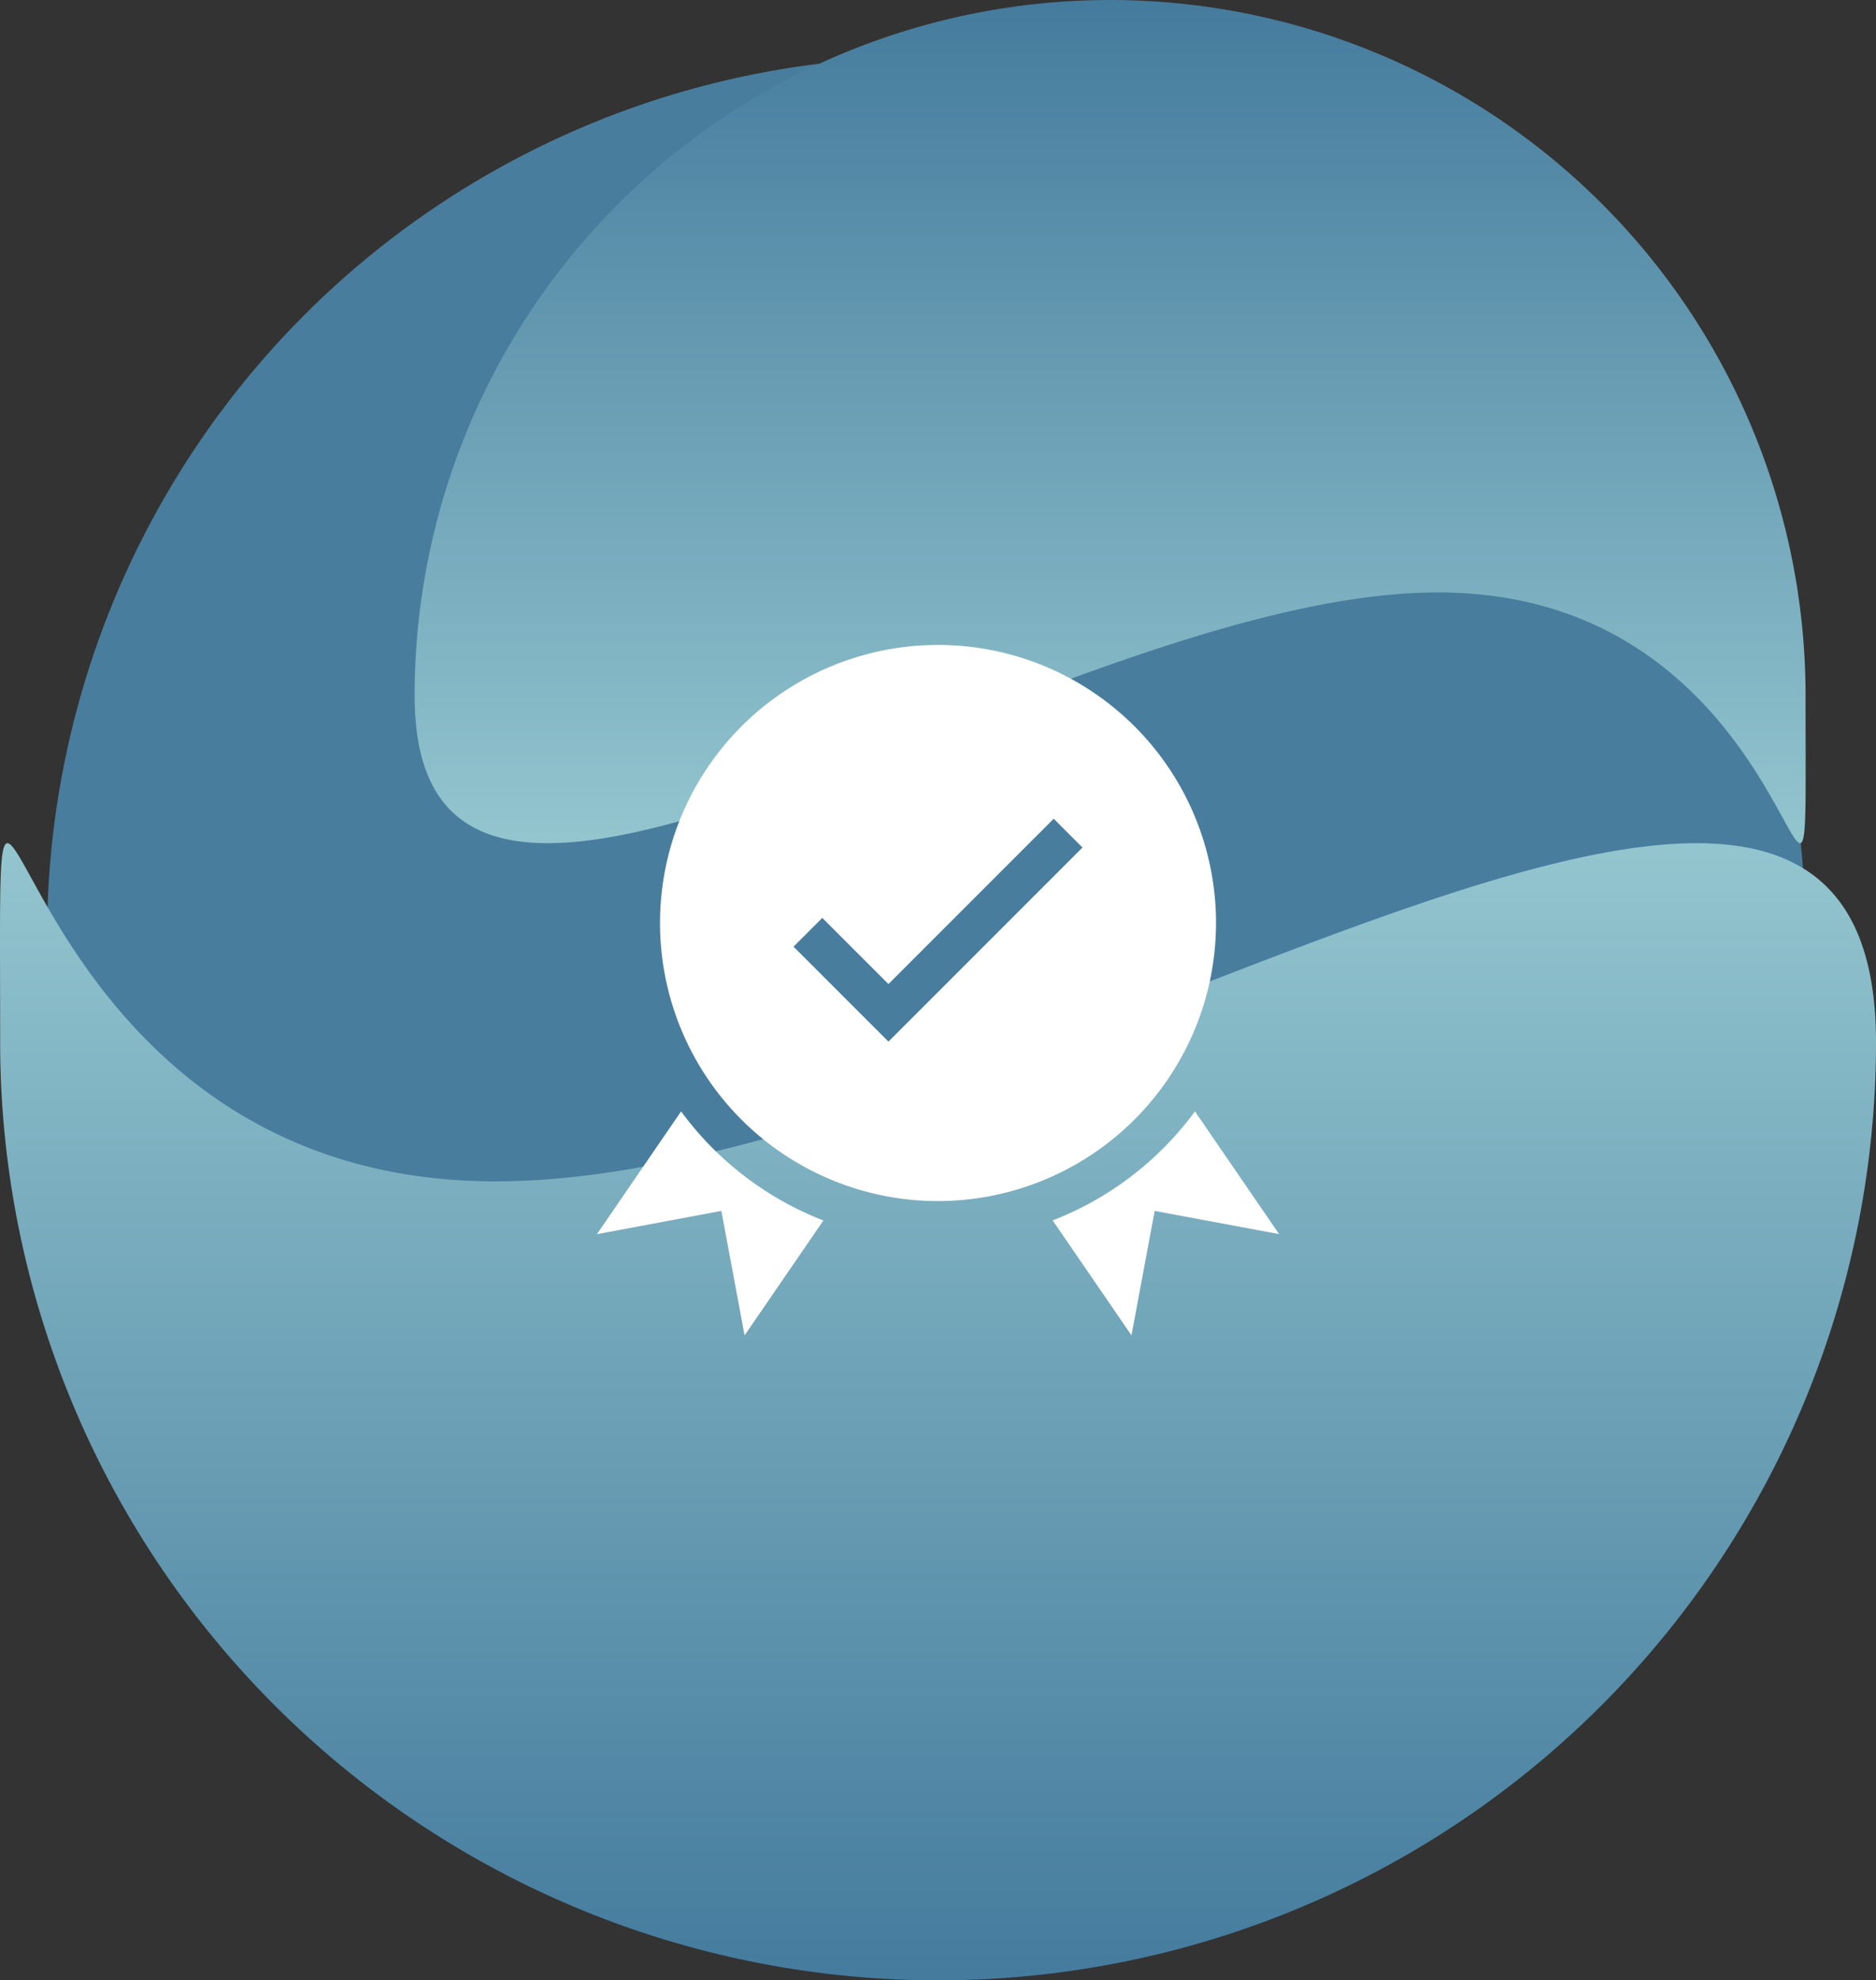 <svg xmlns="http://www.w3.org/2000/svg" xmlns:xlink="http://www.w3.org/1999/xlink" width="80.006" height="84.437" viewBox="0 0 80.006 84.437">
  <rect x="0" y="0" width="80.006" height="84.437" fill="#333333" stroke="none"/>
  <defs>
    <linearGradient id="linear-gradient" x1="0.5" x2="0.5" y2="1" gradientUnits="objectBoundingBox">
      <stop offset="0" stop-color="#a8dadc"/>
      <stop offset="1" stop-color="#457b9d"/>
    </linearGradient>
    <linearGradient id="linear-gradient-2" y1="1" y2="0" xlink:href="#linear-gradient"/>
  </defs>
  <g id="Group_3869" data-name="Group 3869" transform="translate(-726.643 -7592)">
    <g id="Group_3848" data-name="Group 3848" transform="translate(562 491.437)">
      <circle id="Ellipse_2079" data-name="Ellipse 2079" cx="37.5" cy="37.5" r="37.5" transform="translate(166.649 7103)" fill="#487d9e"/>
      <path id="Path_6616" data-name="Path 6616" d="M21.134,45.934C43.225,45.934,80,17.909,80,40A40,40,0,0,1,0,40C0,17.909-.958,45.934,21.134,45.934Z" transform="translate(164.649 7105)" fill="url(#linear-gradient)"/>
      <path id="Path_6617" data-name="Path 6617" d="M43.642,56.774c-16.38,0-43.648,20.78-43.648,4.4a29.659,29.659,0,1,1,59.319,0C59.312,77.554,60.023,56.774,43.642,56.774Z" transform="translate(182.332 7069.049)" fill="url(#linear-gradient-2)"/>
    </g>
    <g id="android-wgyc-1" transform="translate(752.101 7619.499)">
      <path id="Path_752" data-name="Path 752" d="M70.486,11.856A11.856,11.856,0,1,0,58.629,23.712,11.87,11.87,0,0,0,70.486,11.856Zm-13.97,5.057-4.048-4.048,1.227-1.227,2.821,2.821,7.048-7.048,1.227,1.227Zm0,0" transform="translate(-44.084 0)" fill="#fff"/>
      <path id="Path_753" data-name="Path 753" d="M3.589,345.875,0,351.11l5.306-.99.99,5.307,3.361-4.9a13.659,13.659,0,0,1-6.068-4.65Zm0,0" transform="translate(0 -325.988)" fill="#fff"/>
      <path id="Path_754" data-name="Path 754" d="M344.08,345.875a13.66,13.66,0,0,1-6.068,4.65l3.361,4.9.99-5.307,5.306.99Zm0,0" transform="translate(-318.577 -325.988)" fill="#fff"/>
    </g>
  </g>
</svg>
